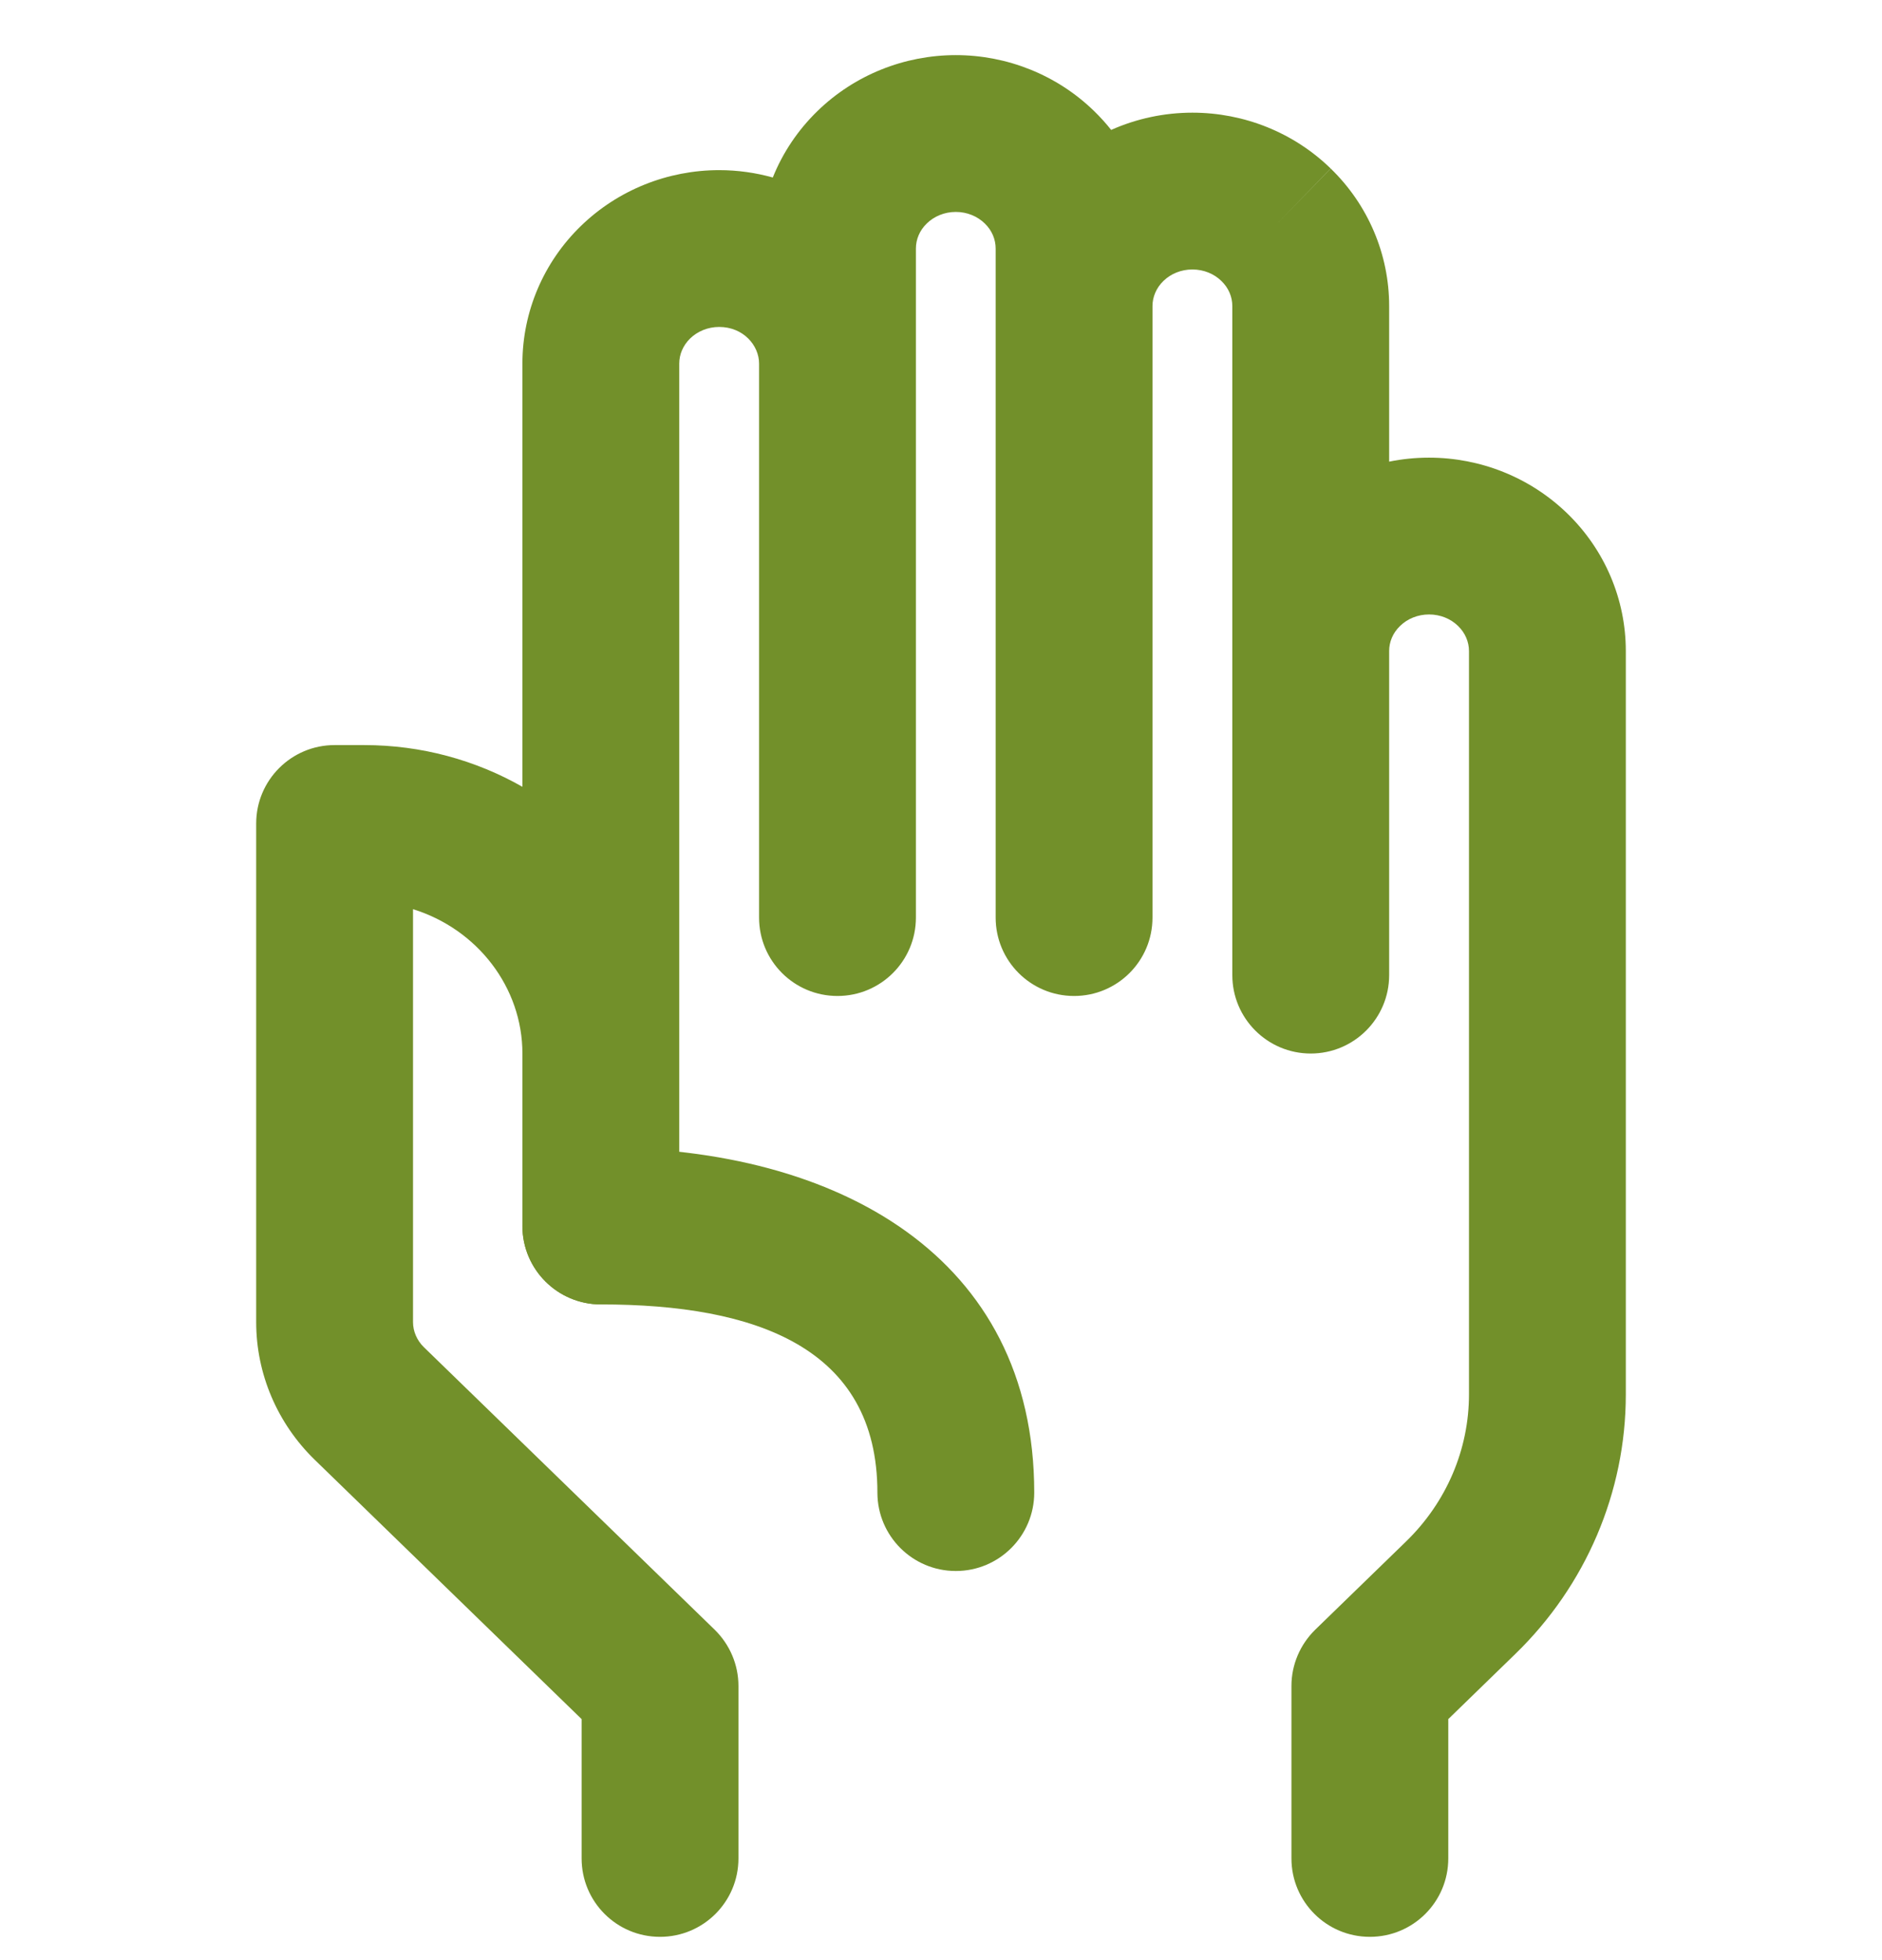 <svg width="24" height="25" viewBox="0 0 24 25" fill="none" xmlns="http://www.w3.org/2000/svg">
<path fill-rule="evenodd" clip-rule="evenodd" d="M8.417 24.703C8.969 24.703 9.417 24.256 9.417 23.703V21.503C9.417 21.233 9.307 20.975 9.114 20.786L5.406 17.183C5.314 17.093 5.267 16.977 5.267 16.863V11.596C6.089 11.851 6.662 12.595 6.662 13.436V15.637C6.662 16.189 7.11 16.637 7.662 16.637C8.214 16.637 8.662 16.189 8.662 15.637V4.637C8.662 4.522 8.709 4.407 8.801 4.317L8.802 4.316C8.895 4.226 9.027 4.17 9.171 4.17C9.479 4.17 9.68 4.405 9.68 4.637V11.703C9.68 12.256 10.127 12.703 10.68 12.703C11.232 12.703 11.68 12.256 11.68 11.703V3.17C11.68 3.055 11.726 2.94 11.818 2.851L11.819 2.85C11.912 2.759 12.044 2.703 12.189 2.703C12.333 2.703 12.465 2.759 12.558 2.85L12.559 2.851C12.651 2.94 12.697 3.055 12.697 3.17V11.703C12.697 12.256 13.145 12.703 13.697 12.703C14.25 12.703 14.697 12.256 14.697 11.703V3.903C14.697 3.789 14.744 3.673 14.836 3.584L14.837 3.583C14.93 3.492 15.062 3.437 15.206 3.437C15.35 3.437 15.482 3.492 15.575 3.583L15.576 3.584C15.669 3.673 15.715 3.789 15.715 3.903V12.437C15.715 12.989 16.163 13.437 16.715 13.437C17.267 13.437 17.715 12.989 17.715 12.437V8.303C17.715 8.189 17.761 8.073 17.854 7.984L17.855 7.983C17.948 7.892 18.08 7.837 18.224 7.837C18.368 7.837 18.5 7.892 18.593 7.983L18.594 7.984C18.686 8.073 18.733 8.189 18.733 8.303V17.785C18.733 18.483 18.448 19.158 17.931 19.66L16.772 20.786C16.579 20.975 16.469 21.233 16.469 21.503V23.703C16.469 24.256 16.917 24.703 17.469 24.703C18.022 24.703 18.469 24.256 18.469 23.703V21.926L19.325 21.094C20.223 20.222 20.733 19.032 20.733 17.785V8.303C20.733 7.64 20.462 7.01 19.988 6.55C19.515 6.09 18.88 5.837 18.224 5.837C18.052 5.837 17.881 5.854 17.715 5.888V3.903C17.715 3.24 17.444 2.609 16.969 2.149L16.273 2.866L16.97 2.15C16.498 1.69 15.863 1.437 15.206 1.437C14.847 1.437 14.493 1.513 14.17 1.657C14.103 1.572 14.03 1.492 13.952 1.416C13.479 0.956 12.844 0.703 12.189 0.703C11.533 0.703 10.898 0.956 10.425 1.416C10.176 1.658 9.982 1.947 9.855 2.264C9.637 2.203 9.407 2.17 9.171 2.17C8.515 2.17 7.88 2.423 7.407 2.883C6.933 3.343 6.662 3.974 6.662 4.637V10.035C6.067 9.696 5.376 9.503 4.645 9.503H4.267C3.715 9.503 3.267 9.951 3.267 10.503V16.863C3.267 17.526 3.539 18.156 4.012 18.617L7.417 21.926V23.703C7.417 24.256 7.864 24.703 8.417 24.703Z" fill="#72902A"/>
<path fill-rule="evenodd" clip-rule="evenodd" d="M12.189 20.037C12.741 20.037 13.189 19.589 13.189 19.037C13.189 16.028 10.687 14.637 7.662 14.637C7.11 14.637 6.662 15.084 6.662 15.637C6.662 16.189 7.11 16.637 7.662 16.637C9.637 16.637 11.189 17.186 11.189 19.037C11.189 19.589 11.636 20.037 12.189 20.037Z" fill="#72902A"/>
</svg>
